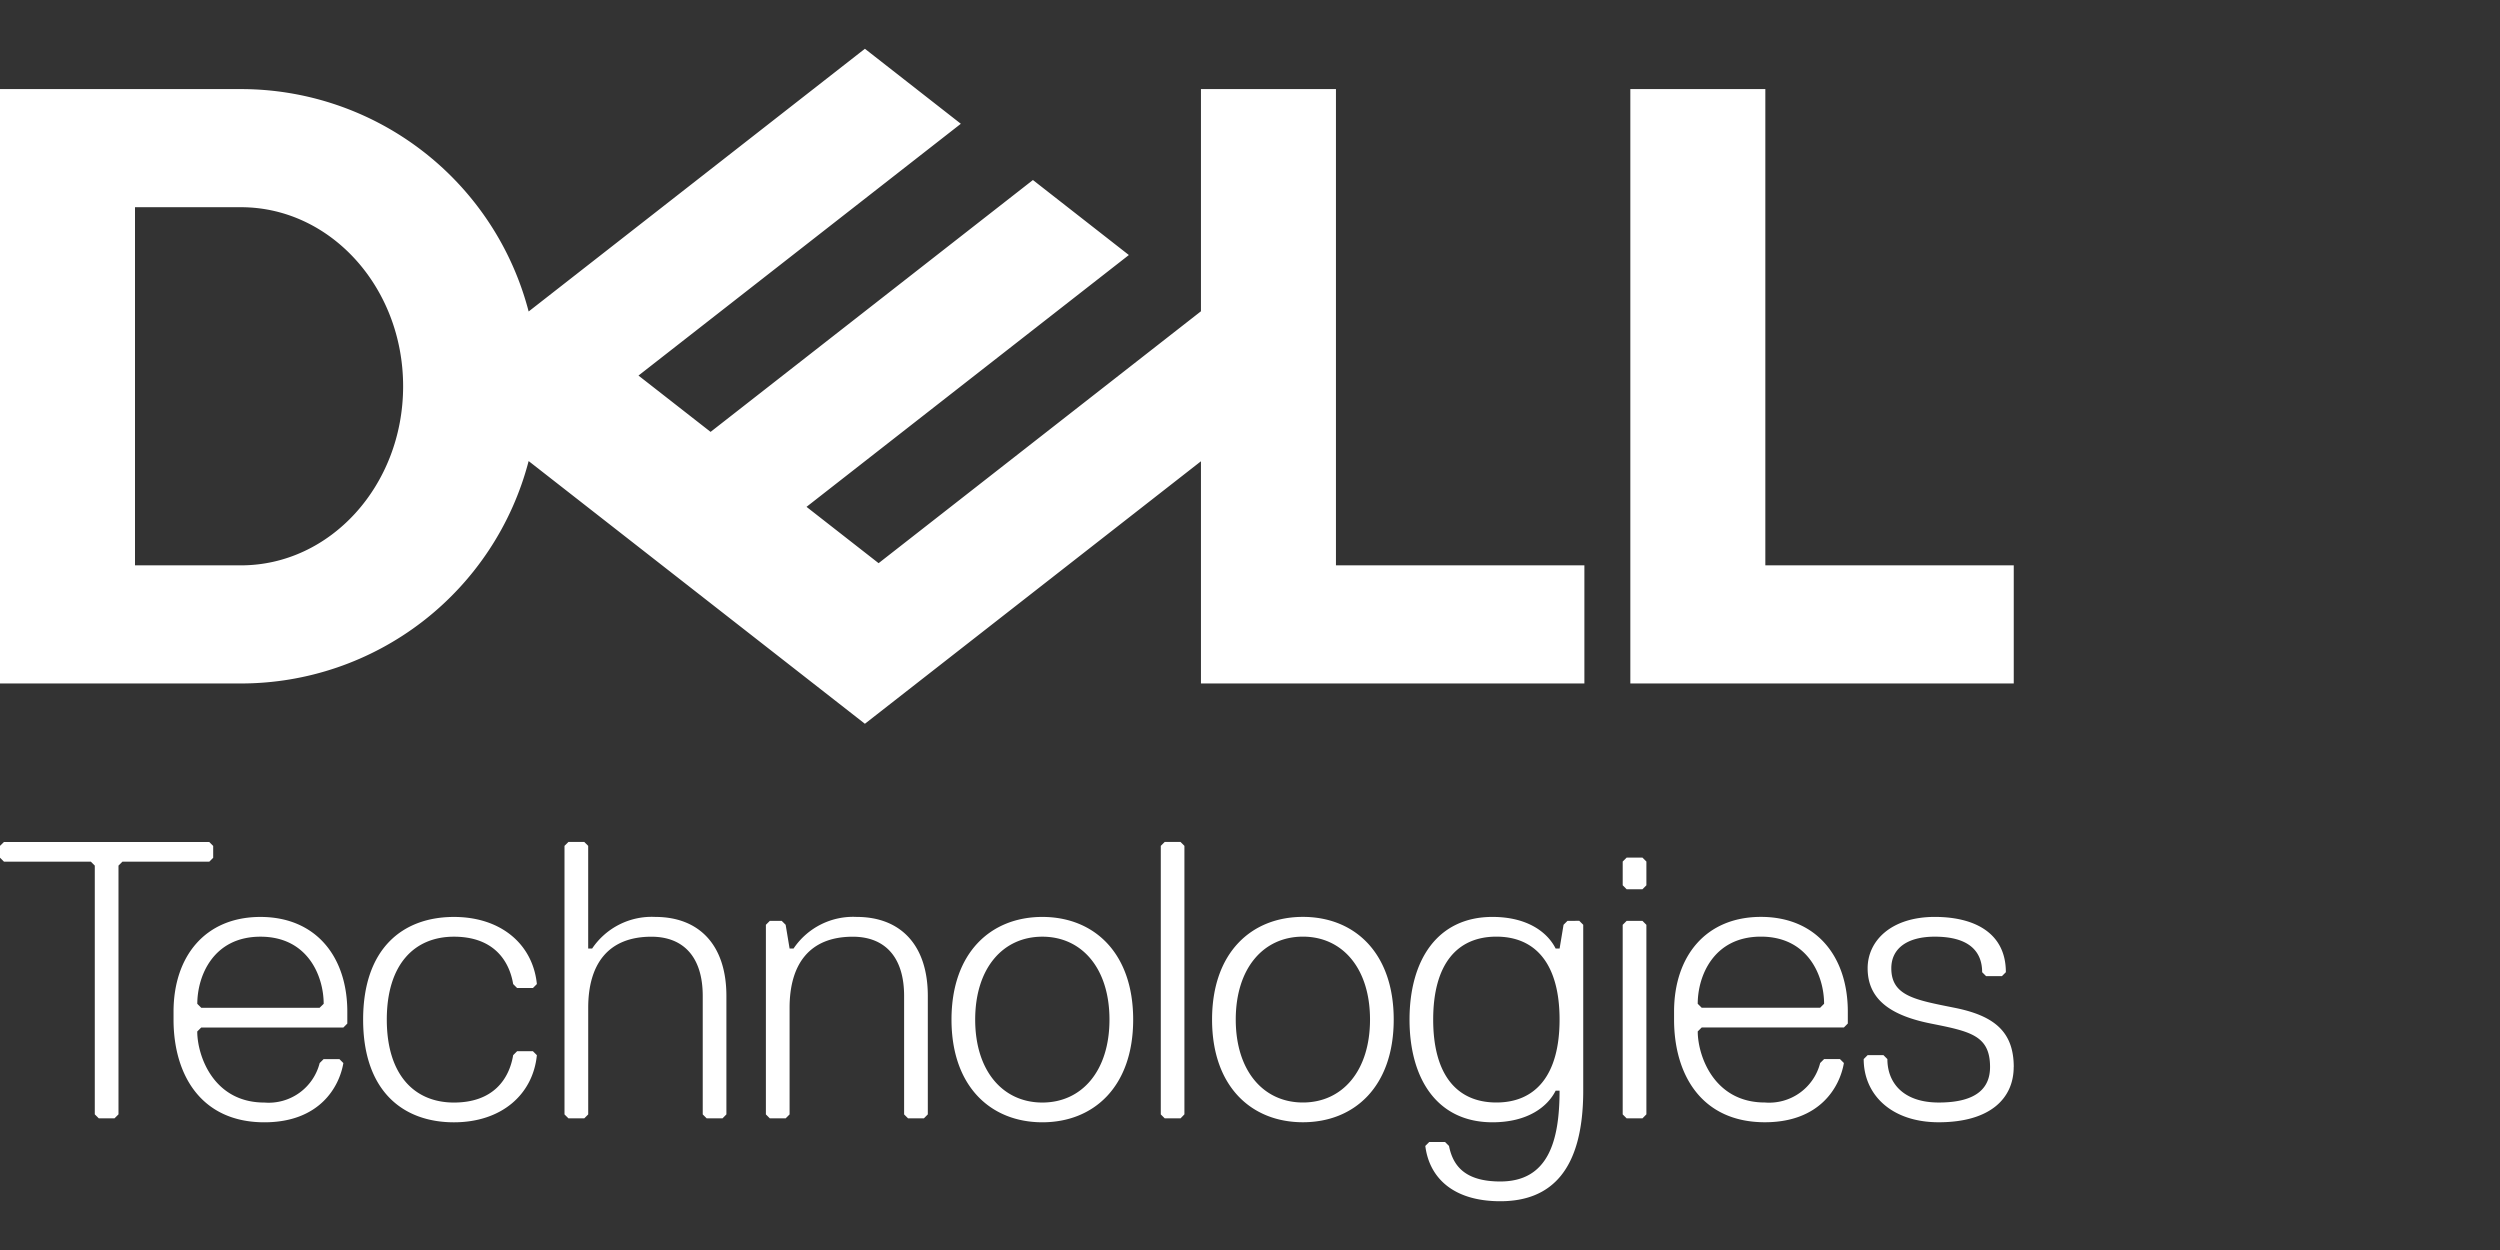 <svg xmlns="http://www.w3.org/2000/svg" xmlns:xlink="http://www.w3.org/1999/xlink" width="200" height="100" viewBox="0 0 200 100">
  <rect x="0" y="0" width="200" height="100" fill="#333333" stroke="none"/>
  <defs>
    <clipPath id="clip-path">
      <rect id="Rectangle_162621" data-name="Rectangle 162621" width="200" height="100" fill="#fff"/>
    </clipPath>
    <clipPath id="clip-path-2">
      <rect id="Rectangle_162628" data-name="Rectangle 162628" width="200" height="100" transform="translate(0 -5)" fill="#fff" stroke="#707070" stroke-width="1"/>
    </clipPath>
    <clipPath id="clip-path-3">
      <rect id="Rectangle_162655" data-name="Rectangle 162655" width="161.102" height="92.199" fill="none"/>
    </clipPath>
    <clipPath id="clip-Logo-dell-white-large-homepage-updated">
      <rect width="200" height="100"/>
    </clipPath>
  </defs>
  <g id="Logo-dell-white-large-homepage-updated" clip-path="url(#clip-Logo-dell-white-large-homepage-updated)">
    <g id="Mask_Group_844" data-name="Mask Group 844" clip-path="url(#clip-path)">
      <g id="Group_31627" data-name="Group 31627" transform="translate(0 3.902)">
        <g id="Group_31626" data-name="Group 31626" clip-path="url(#clip-path-3)">
          <path id="Path_40185" data-name="Path 40185" d="M161.1,41.326v9.45H130.427V3.225h10.8v38.1ZM19.275,50.776A23.785,23.785,0,0,0,42.291,32.983L69.192,54,96.076,33V50.776h30.675v-9.45H106.876V3.225h-10.8V21L70.288,41.152l-5.767-4.506L76.867,27,90.309,16.5l-7.675-6L56.847,30.649l-5.768-4.506L76.867,6,69.192,0l-26.9,21.017A23.785,23.785,0,0,0,19.275,3.225H0V50.776ZM10.8,41.326V12.675h8.475c7.166,0,12.975,6.414,12.975,14.325S26.441,41.326,19.275,41.326Z" fill="#fff"/>
          <path id="Path_40186" data-name="Path 40186" d="M161.1,144.907c0-2.843-1.581-4.107-4.741-4.739s-5.054-.948-5.054-3.159c0-1.58,1.264-2.528,3.476-2.528,2.843,0,3.791,1.264,3.791,2.843l.316.316h1.264l.317-.316c0-3.159-2.529-4.424-5.687-4.424-3.476,0-5.371,1.9-5.371,4.108,0,2.528,1.9,3.791,5.054,4.422s4.739.948,4.739,3.476c0,1.58-.947,2.843-4.107,2.843-2.843,0-4.107-1.581-4.107-3.476l-.315-.316h-1.264l-.316.316c0,2.843,2.211,5.055,6,5.055,4.107,0,6-1.9,6-4.423m-13.584-3.159.314-.317v-.947c0-4.424-2.528-7.584-6.95-7.584s-6.95,3.16-6.95,7.584v.631c0,4.423,2.212,8.214,7.267,8.214,4.423,0,6-2.843,6.319-4.74l-.317-.316h-1.264l-.316.316a4.21,4.21,0,0,1-4.423,3.16c-4.108,0-5.372-3.791-5.372-5.686l.317-.315Zm-1.9-1.581h-9.477l-.317-.316c0-2.212,1.264-5.371,5.055-5.371s5.055,3.159,5.055,5.371Zm-13.9,8.53V133.533l-.315-.316h-1.264l-.316.316V148.7l.316.316h1.264Zm0-18.324v-1.9l-.315-.316h-1.264l-.316.316v1.9l.316.317h1.264Zm-12,17.376c-3.16,0-5.056-2.212-5.056-6.634s1.9-6.634,5.056-6.634,5.054,2.211,5.054,6.634-1.9,6.634-5.054,6.634m5.054-.948c0,4.107-.948,7.267-4.739,7.267-2.843,0-3.791-1.264-4.107-2.843l-.316-.317h-1.264l-.315.317c.315,2.528,2.211,4.423,6,4.423,4.108,0,6.634-2.528,6.634-8.846v-13.27l-.316-.316H125.4l-.316.316-.316,1.9h-.317c-.631-1.264-2.21-2.529-5.055-2.529-4.423,0-6.634,3.476-6.634,8.215s2.212,8.214,6.634,8.214c2.845,0,4.424-1.263,5.055-2.528Zm-20.533-12.32c3.159,0,5.369,2.528,5.369,6.634s-2.211,6.634-5.369,6.634-5.372-2.528-5.372-6.634,2.212-6.634,5.372-6.634m0,14.848c4.107,0,7.265-2.843,7.265-8.214s-3.159-8.215-7.265-8.215-7.267,2.844-7.267,8.215,3.159,8.214,7.267,8.214m-9.479-.632V127.215l-.316-.315H93.18l-.317.315V148.7l.317.316h1.264ZM83.387,134.482c3.159,0,5.371,2.528,5.371,6.634s-2.212,6.634-5.371,6.634-5.372-2.528-5.372-6.634,2.212-6.634,5.372-6.634m0,14.848c4.107,0,7.267-2.843,7.267-8.214s-3.16-8.215-7.267-8.215-7.267,2.844-7.267,8.215,3.16,8.214,7.267,8.214m-9.162-.632V139.22c0-4.107-2.211-6.319-5.686-6.319a5.739,5.739,0,0,0-5.055,2.529h-.317l-.315-1.9-.317-.316h-.948l-.316.316V148.7l.316.316h1.265l.315-.316v-8.53c0-3.476,1.581-5.686,5.055-5.686,2.528,0,4.107,1.58,4.107,4.738V148.7l.317.316H73.91Zm-16.113,0V139.22c0-4.107-2.212-6.319-5.686-6.319a5.74,5.74,0,0,0-5.055,2.529h-.316v-8.215l-.316-.315H45.477l-.317.315V148.7l.317.316h1.264l.316-.316v-8.53c0-3.476,1.581-5.686,5.055-5.686,2.528,0,4.107,1.58,4.107,4.738V148.7l.316.316H57.8Zm-27.168-7.582c0-4.424,2.211-6.634,5.371-6.634s4.423,1.9,4.738,3.79l.316.317h1.265l.316-.317c-.316-3.159-2.844-5.37-6.634-5.37-4.107,0-7.265,2.529-7.265,8.215s3.159,8.214,7.265,8.214c3.79,0,6.319-2.212,6.634-5.371l-.316-.316H41.369l-.316.316c-.316,1.9-1.58,3.791-4.738,3.791s-5.371-2.212-5.371-6.634m-3.476.633.317-.317v-.947c0-4.424-2.529-7.584-6.952-7.584s-6.95,3.16-6.95,7.584v.631c0,4.423,2.212,8.214,7.267,8.214,4.423,0,6-2.843,6.319-4.74l-.317-.316H25.89l-.317.316a4.208,4.208,0,0,1-4.423,3.16c-4.107,0-5.37-3.791-5.37-5.686l.316-.315Zm-1.9-1.581H16.1l-.316-.316c0-2.212,1.264-5.371,5.054-5.371s5.056,3.159,5.056,5.371Zm-8.513-12v-.948l-.316-.315H.317L0,127.215v.948l.317.316h6.95l.316.316v19.9l.317.316H9.163l.316-.316v-19.9l.316-.316h6.951Z" transform="translate(0 -63.449)" fill="#fff"/>
        </g>
      </g>
    </g>
  </g>
</svg>
